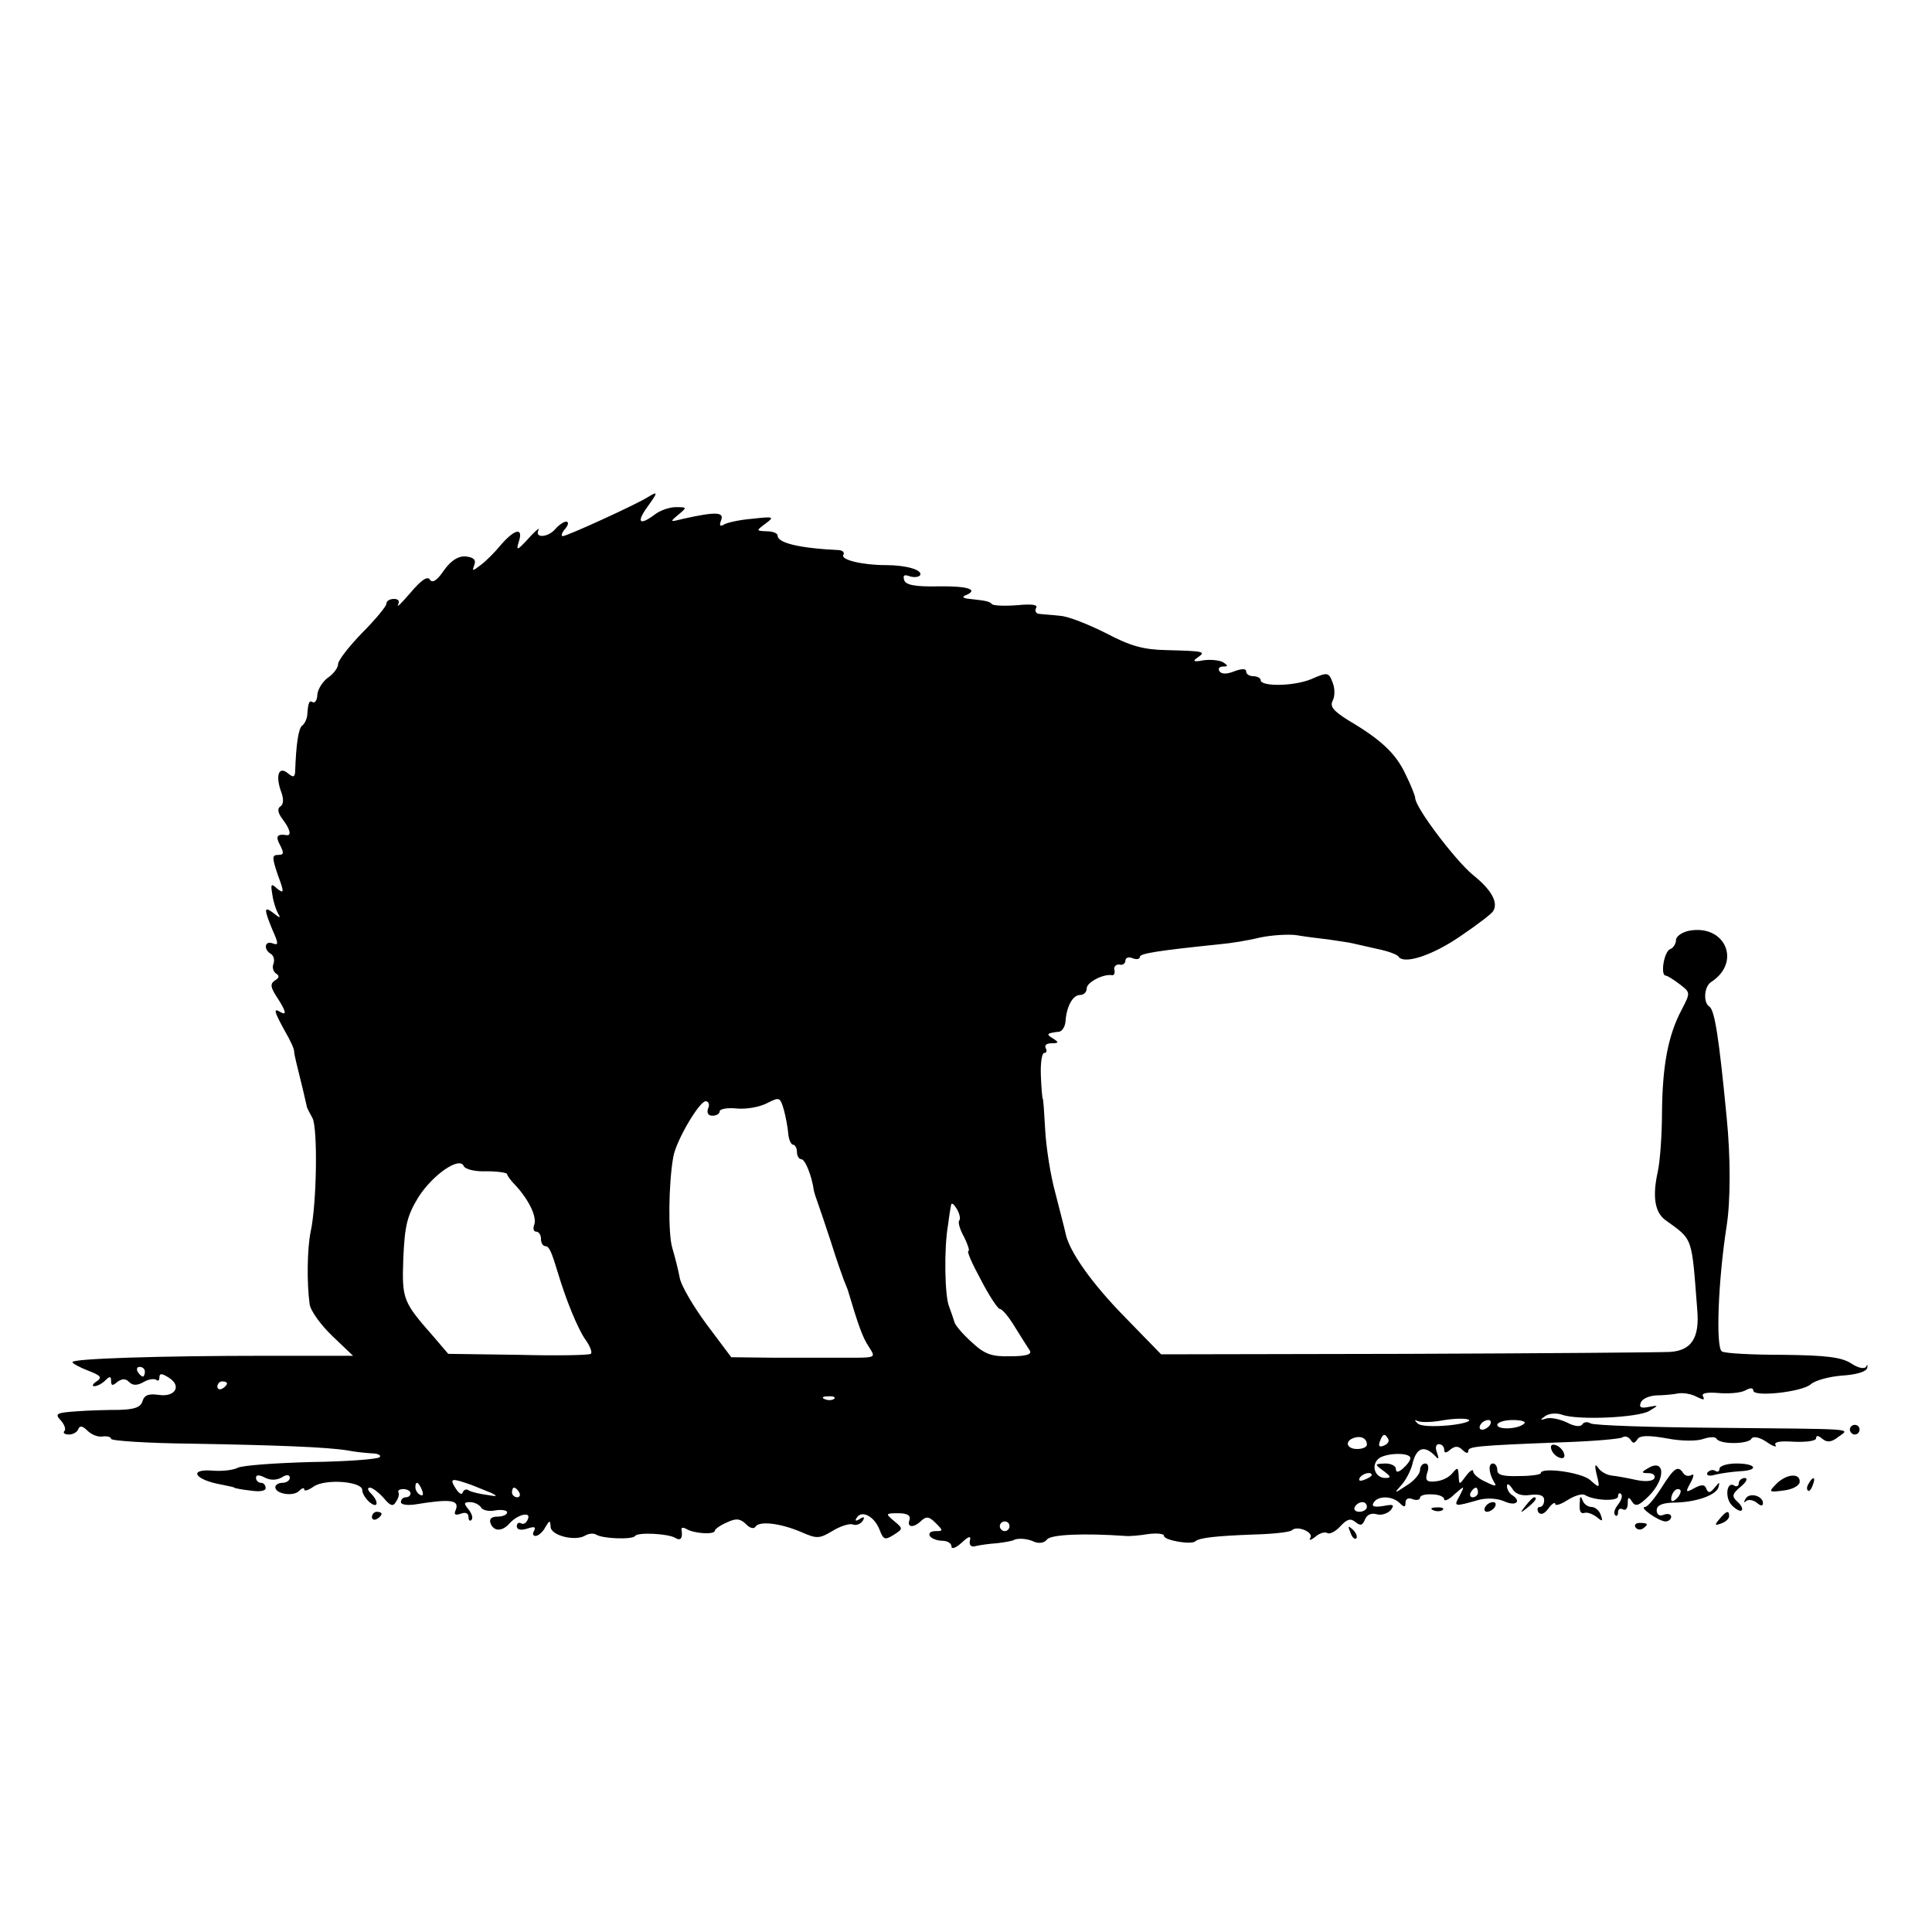 <?xml version="1.0" standalone="no"?>
<!DOCTYPE svg PUBLIC "-//W3C//DTD SVG 20010904//EN"
 "http://www.w3.org/TR/2001/REC-SVG-20010904/DTD/svg10.dtd">
<svg version="1.0" xmlns="http://www.w3.org/2000/svg"
 width="400pt" height="400pt" viewBox="0 0 400 400"
 preserveAspectRatio="xMidYMid meet">
<g transform="translate(0,400) scale(0.1,-0.1)"
fill="#000000" stroke="none">
<path d="M1340 2970 c-24 -15 -166 -80 -175 -80 -4 0 -2 7 5 15 7 8 8 15 2 15
-5 0 -15 -7 -22 -15 -15 -18 -44 -20 -35 -2 4 6 -6 -1 -21 -18 -23 -25 -26
-26 -20 -7 10 30 -7 28 -36 -5 -13 -16 -32 -35 -43 -43 -17 -13 -18 -13 -13 0
4 11 -1 16 -18 18 -15 1 -30 -8 -45 -29 -14 -21 -24 -27 -29 -19 -5 8 -18 -1
-40 -27 -18 -21 -29 -32 -26 -25 4 7 1 12 -8 12 -9 0 -16 -4 -16 -10 0 -5 -22
-32 -50 -60 -27 -28 -50 -57 -50 -65 0 -7 -9 -20 -21 -28 -11 -8 -21 -24 -22
-35 0 -11 -5 -18 -9 -16 -8 5 -10 0 -12 -28 -1 -7 -5 -16 -10 -20 -8 -5 -13
-38 -15 -97 -1 -10 -4 -11 -15 -2 -19 16 -26 -5 -14 -38 6 -16 5 -27 -2 -31
-6 -4 -5 -13 5 -26 16 -21 19 -35 8 -33 -20 3 -23 -3 -13 -21 8 -16 8 -20 -4
-20 -13 0 -13 -5 -1 -41 14 -37 13 -40 -1 -29 -13 12 -14 10 -10 -13 2 -15 8
-32 12 -39 6 -9 3 -9 -9 1 -21 16 -21 10 -3 -34 13 -29 13 -33 0 -28 -16 6
-19 -13 -3 -22 6 -4 8 -13 5 -21 -3 -7 0 -16 6 -20 7 -4 6 -9 -3 -14 -10 -7
-9 -14 4 -34 19 -29 22 -40 7 -31 -15 9 -12 0 10 -40 11 -19 20 -38 19 -43 0
-4 6 -29 13 -57 7 -27 12 -52 13 -55 0 -3 6 -14 12 -25 11 -21 9 -177 -4 -236
-7 -35 -8 -104 -2 -149 2 -14 23 -43 47 -66 l43 -41 -178 0 c-227 0 -403 -6
-403 -13 0 -3 15 -11 33 -18 26 -10 29 -14 17 -22 -8 -5 -10 -10 -5 -10 6 0
16 5 23 12 9 9 12 9 12 -1 0 -10 3 -11 13 -2 10 7 17 7 24 0 8 -8 17 -8 31 0
10 6 22 7 26 4 3 -3 6 -1 6 5 0 9 5 9 19 0 28 -17 14 -41 -20 -36 -21 3 -30 0
-34 -13 -4 -13 -17 -17 -48 -18 -23 0 -63 -1 -89 -3 -42 -3 -45 -5 -32 -19 8
-9 11 -19 7 -22 -3 -4 1 -7 10 -7 8 0 17 5 19 11 3 8 9 7 19 -3 8 -8 22 -14
32 -12 9 1 17 -1 17 -5 0 -4 75 -9 168 -10 174 -3 279 -7 322 -14 14 -3 36 -5
49 -6 13 0 21 -4 17 -8 -4 -4 -68 -9 -142 -10 -75 -2 -143 -7 -152 -12 -10 -5
-32 -7 -49 -6 -55 5 -41 -19 17 -29 14 -3 25 -5 25 -6 0 -1 15 -4 33 -6 19 -3
32 -1 32 5 0 6 -4 11 -10 11 -5 0 -10 5 -10 10 0 7 6 7 18 1 11 -6 24 -6 35 0
11 7 17 6 17 -1 0 -5 -7 -10 -15 -10 -8 0 -15 -4 -15 -9 0 -14 37 -20 49 -8 6
6 11 8 11 3 0 -4 9 -1 19 6 24 17 101 11 101 -7 0 -7 7 -18 15 -25 18 -15 20
1 3 18 -7 7 -8 12 -2 12 5 0 18 -10 28 -21 14 -17 20 -19 26 -8 5 7 7 16 5 19
-2 4 2 7 10 7 8 0 15 -4 15 -9 0 -4 -4 -8 -10 -8 -5 0 -10 -4 -10 -10 0 -5 12
-7 28 -5 73 12 93 10 86 -10 -5 -11 -2 -13 10 -9 10 4 16 1 16 -7 0 -7 3 -9 6
-6 4 4 1 13 -6 22 -10 12 -10 15 3 15 9 0 19 -5 23 -11 3 -6 17 -9 30 -6 13 2
24 0 24 -4 0 -5 -9 -9 -20 -9 -13 0 -18 -5 -14 -15 7 -16 24 -16 39 1 17 19
45 25 38 9 -3 -8 -9 -12 -14 -9 -5 3 -9 0 -9 -6 0 -7 8 -9 21 -5 15 5 19 4 15
-4 -4 -6 -3 -11 3 -11 5 0 15 8 20 18 9 15 10 15 11 1 0 -18 51 -31 72 -18 7
4 16 5 22 2 13 -9 76 -11 81 -3 5 8 68 5 83 -4 11 -7 16 -1 13 17 -1 5 4 5 11
1 15 -9 58 -12 58 -3 0 3 11 11 25 17 19 9 27 8 39 -3 8 -9 17 -11 20 -6 8 13
53 7 95 -11 32 -14 37 -14 64 2 16 10 35 16 42 14 7 -3 16 0 21 7 5 8 3 10 -6
4 -8 -5 -11 -4 -6 3 10 16 36 3 47 -25 8 -21 11 -22 29 -11 20 13 20 13 1 29
-18 15 -18 16 9 16 19 0 26 -5 23 -14 -6 -16 9 -17 25 -1 10 9 16 8 29 -5 16
-16 16 -17 0 -17 -10 0 -15 -4 -12 -10 3 -5 15 -10 26 -10 10 0 19 -5 19 -12
0 -6 9 -3 21 8 15 14 20 15 17 4 -2 -9 3 -14 12 -11 8 2 29 5 45 6 17 2 31 5
33 6 7 5 29 4 43 -3 10 -4 21 -3 27 5 9 10 75 13 162 7 8 -1 30 1 48 4 17 2
32 1 32 -4 0 -9 57 -19 65 -11 8 7 40 11 122 14 39 1 75 5 78 9 11 10 45 -4
38 -16 -4 -6 1 -5 10 2 9 8 20 11 25 8 5 -3 17 3 27 14 14 15 21 17 31 9 11
-9 15 -7 20 5 4 10 13 14 24 11 9 -3 22 1 29 8 9 12 6 13 -15 9 -19 -3 -25 -1
-20 7 9 15 39 14 54 -1 9 -9 12 -9 12 1 0 8 6 11 15 7 8 -3 15 -1 15 3 0 5 11
8 25 7 14 0 25 -5 25 -10 0 -5 10 -1 21 10 22 19 22 19 11 -3 -13 -23 -12 -23
41 -8 17 4 38 3 53 -4 23 -10 35 1 14 14 -5 3 -10 12 -10 18 0 7 5 4 11 -5 6
-11 19 -16 38 -13 19 2 28 -1 28 -11 0 -8 -4 -14 -9 -14 -5 0 -6 -5 -3 -11 5
-6 12 -4 21 8 7 10 14 14 14 9 0 -4 11 -1 25 8 14 9 30 14 36 11 19 -12 69
-14 69 -3 0 6 3 8 6 5 4 -4 1 -13 -6 -22 -7 -9 -10 -18 -6 -22 3 -3 6 -1 6 6
0 7 5 9 10 6 6 -3 10 2 10 12 0 14 2 15 9 4 7 -11 14 -9 35 12 36 36 33 80 -4
56 -12 -7 -12 -9 3 -9 10 0 15 -5 12 -11 -4 -6 -19 -7 -38 -3 -18 4 -40 8 -50
9 -10 1 -23 8 -28 16 -7 10 -8 5 -3 -15 7 -28 6 -28 -14 -10 -19 16 -102 27
-102 14 0 -3 -20 -6 -45 -6 -32 -1 -45 2 -45 12 0 8 -4 14 -9 14 -10 0 -9 -19
2 -38 7 -10 3 -10 -17 0 -14 6 -26 16 -26 22 0 5 -7 1 -15 -10 -14 -19 -14
-19 -15 1 -1 17 -2 18 -13 5 -7 -9 -22 -16 -35 -17 -18 -2 -22 2 -17 18 4 11
2 19 -4 19 -6 0 -11 -6 -11 -14 0 -7 -12 -22 -27 -31 -27 -18 -28 -18 -11 1 9
10 20 31 23 46 8 30 23 36 44 16 10 -11 11 -10 6 5 -4 10 -2 17 4 17 6 0 11
-5 11 -11 0 -8 4 -8 13 0 10 8 17 7 25 -1 7 -7 12 -8 12 -2 0 9 14 11 197 18
62 2 117 7 122 10 5 4 13 1 17 -5 5 -8 8 -8 14 1 5 8 21 9 61 2 30 -6 63 -6
76 -1 12 4 25 5 27 0 8 -12 65 -11 72 0 3 6 16 4 31 -6 14 -10 23 -12 19 -7
-4 7 10 9 39 7 26 -1 45 2 45 7 0 7 5 6 13 -1 10 -8 19 -7 33 4 24 18 46 16
-261 19 -132 1 -245 5 -252 9 -6 4 -14 3 -17 -2 -4 -6 -17 -4 -32 4 -15 7 -34
11 -43 8 -13 -4 -13 -3 -2 5 8 6 24 7 35 3 33 -12 159 -6 181 8 20 12 19 12
-2 8 -15 -3 -20 -1 -16 9 3 8 17 14 32 15 14 0 35 2 45 4 11 2 28 -1 39 -7 14
-7 17 -7 13 1 -4 6 6 9 31 7 21 -2 46 0 56 5 10 6 17 6 17 0 0 -14 101 -3 119
13 9 8 38 16 65 18 30 2 50 8 52 16 1 7 0 8 -2 3 -3 -6 -16 -4 -31 6 -20 13
-51 17 -142 18 -64 0 -120 3 -126 7 -13 8 -8 146 10 261 8 52 8 142 0 222 -16
167 -25 224 -36 231 -13 8 -11 42 4 51 63 41 29 120 -46 106 -15 -3 -27 -12
-27 -19 0 -8 -6 -17 -12 -19 -13 -5 -21 -55 -9 -55 3 0 16 -8 29 -18 22 -17
22 -17 4 -52 -28 -52 -40 -115 -41 -211 0 -48 -4 -104 -9 -126 -11 -50 -6 -83
16 -99 58 -42 54 -32 66 -186 5 -58 -12 -84 -56 -87 -18 -1 -263 -3 -544 -4
l-510 -1 -73 75 c-71 72 -118 139 -125 176 -2 10 -12 47 -21 83 -10 36 -19 94
-21 130 -2 36 -4 65 -5 65 -1 0 -3 21 -4 48 -1 26 2 47 7 47 5 0 6 5 3 10 -3
6 2 10 12 10 15 0 16 2 3 10 -15 9 -13 11 13 14 6 1 12 10 13 21 2 31 15 55
30 55 8 0 14 6 14 14 0 12 34 30 52 27 5 -1 7 5 5 12 -1 6 4 11 11 10 6 -2 12
2 12 8 0 6 7 9 15 5 8 -3 15 -2 15 3 0 7 39 13 165 26 23 2 60 8 84 14 24 5
57 7 74 5 18 -3 48 -7 67 -9 19 -3 42 -6 50 -8 8 -2 32 -7 53 -12 20 -4 39
-11 42 -15 11 -18 71 2 129 42 34 23 64 46 67 51 12 18 -3 45 -42 76 -36 30
-119 139 -119 159 0 4 -9 27 -20 49 -20 43 -51 72 -119 112 -30 19 -38 28 -32
40 5 9 5 26 0 38 -8 21 -10 22 -44 7 -36 -15 -105 -16 -105 -2 0 4 -7 8 -15 8
-8 0 -15 4 -15 10 0 6 -9 6 -25 0 -15 -6 -26 -6 -30 0 -4 6 0 10 7 10 11 0 11
2 0 9 -7 4 -25 6 -40 4 -21 -4 -24 -2 -12 6 17 12 14 13 -65 15 -47 1 -74 8
-125 35 -36 18 -78 35 -95 36 -16 2 -36 3 -43 4 -7 0 -10 6 -7 12 5 7 -8 9
-39 6 -25 -2 -49 -1 -52 2 -6 6 -10 7 -46 11 -13 1 -17 4 -10 7 30 12 7 20
-55 19 -49 -1 -68 3 -71 13 -3 10 0 12 11 8 9 -3 19 -2 22 2 6 11 -29 21 -71
21 -48 0 -94 11 -88 21 3 5 -1 9 -8 10 -84 4 -128 15 -128 30 0 5 -10 9 -22 9
-23 1 -23 1 -3 16 19 14 17 15 -27 10 -26 -2 -53 -8 -59 -12 -9 -5 -10 -2 -6
9 7 17 -11 18 -78 3 -28 -7 -29 -7 -11 8 19 16 19 16 -5 16 -13 0 -33 -7 -43
-15 -32 -24 -39 -17 -16 15 23 32 23 34 0 20z m292 -1317 c1 -13 6 -23 10 -23
4 0 8 -7 8 -15 0 -8 4 -15 9 -15 8 0 22 -35 26 -65 1 -5 5 -17 8 -25 3 -8 15
-44 27 -80 11 -36 24 -72 27 -80 3 -8 7 -17 8 -20 22 -74 31 -99 43 -117 16
-26 20 -24 -63 -24 -25 0 -85 0 -133 0 l-88 1 -51 68 c-28 38 -54 82 -56 98
-3 16 -10 43 -15 60 -9 29 -8 133 2 189 6 34 54 115 67 115 6 0 9 -7 5 -15 -3
-9 0 -15 9 -15 8 0 15 4 15 9 0 5 16 8 35 6 20 -2 48 3 63 11 26 13 27 13 35
-14 4 -15 8 -37 9 -49z m-625 -78 c24 0 43 -3 43 -6 0 -3 8 -14 19 -25 27 -30
43 -64 37 -80 -3 -8 -1 -14 4 -14 6 0 10 -7 10 -15 0 -8 4 -15 9 -15 8 0 13
-12 26 -55 17 -57 41 -115 56 -137 11 -15 16 -29 12 -31 -5 -3 -73 -4 -151 -2
l-144 2 -29 34 c-65 74 -67 78 -64 164 3 68 8 88 31 126 30 47 85 85 94 65 3
-7 24 -12 47 -11z m979 -102 c-3 -3 1 -18 10 -34 8 -16 12 -29 9 -29 -4 0 8
-27 26 -60 17 -33 35 -60 39 -60 5 0 19 -17 31 -37 13 -21 27 -43 31 -49 5 -8
-7 -12 -40 -12 -39 -1 -53 4 -80 29 -19 17 -35 36 -36 42 -2 7 -7 21 -11 32
-9 21 -11 120 -2 170 2 17 5 35 6 40 1 6 6 2 12 -8 6 -10 8 -21 5 -24z m-1686
-313 c0 -5 -2 -10 -4 -10 -3 0 -8 5 -11 10 -3 6 -1 10 4 10 6 0 11 -4 11 -10z
m170 -24 c0 -3 -4 -8 -10 -11 -5 -3 -10 -1 -10 4 0 6 5 11 10 11 6 0 10 -2 10
-4z m1257 -32 c-3 -3 -12 -4 -19 -1 -8 3 -5 6 6 6 11 1 17 -2 13 -5z m1273
-55 c-32 -3 -59 -2 -65 4 -7 7 -7 8 0 5 6 -3 28 -3 50 1 22 4 47 5 55 2 8 -3
-10 -9 -40 -12z m85 1 c-3 -5 -11 -10 -16 -10 -6 0 -7 5 -4 10 3 6 11 10 16
10 6 0 7 -4 4 -10z m71 3 c-11 -12 -56 -14 -56 -3 0 5 14 10 32 10 17 0 28 -3
24 -7z m-326 -44 c0 -5 -9 -9 -20 -9 -22 0 -27 16 -7 23 15 5 27 -1 27 -14z
m44 12 c3 -5 -1 -11 -9 -14 -9 -4 -12 -1 -8 9 6 16 10 17 17 5z m46 -40 c0 -5
-7 -14 -15 -21 -10 -9 -15 -9 -15 -1 0 6 -10 11 -22 11 -22 -1 -23 -1 -4 -15
16 -12 17 -15 4 -15 -20 0 -30 24 -15 39 13 13 67 15 67 2z m-80 -35 c0 -2 -7
-7 -16 -10 -8 -3 -12 -2 -9 4 6 10 25 14 25 6z m-1865 -20 c11 -4 29 -12 40
-16 17 -8 15 -9 -7 -5 -15 2 -32 6 -37 9 -5 4 -11 2 -13 -4 -2 -6 -8 -2 -15 9
-13 21 -8 21 32 7z m-101 -12 c3 -8 2 -12 -4 -9 -6 3 -10 10 -10 16 0 14 7 11
14 -7z m201 -4 c3 -5 1 -10 -4 -10 -6 0 -11 5 -11 10 0 6 2 10 4 10 3 0 8 -4
11 -10z m1985 0 c0 -5 -5 -10 -11 -10 -5 0 -7 5 -4 10 3 6 8 10 11 10 2 0 4
-4 4 -10z m-230 -30 c0 -5 -7 -10 -16 -10 -8 0 -12 5 -9 10 3 6 10 10 16 10 5
0 9 -4 9 -10z m-740 -40 c0 -5 -4 -10 -10 -10 -5 0 -10 5 -10 10 0 6 5 10 10
10 6 0 10 -4 10 -10z"/>
<path d="M3830 1040 c0 -5 5 -10 10 -10 6 0 10 5 10 10 0 6 -4 10 -10 10 -5 0
-10 -4 -10 -10z"/>
<path d="M3212 999 c2 -7 10 -15 17 -17 8 -3 12 1 9 9 -2 7 -10 15 -17 17 -8
3 -12 -1 -9 -9z"/>
<path d="M3560 959 c0 -5 -4 -8 -9 -4 -5 3 -12 1 -16 -4 -3 -6 4 -8 17 -4 13
3 35 6 51 7 40 2 33 16 -8 16 -19 0 -35 -5 -35 -11z"/>
<path d="M3440 920 c-14 -22 -29 -40 -34 -40 -14 0 27 -29 42 -30 6 0 12 4 12
10 0 5 -7 7 -15 4 -9 -4 -15 0 -15 9 0 10 10 15 33 16 47 0 90 15 95 32 3 12
2 11 -8 -1 -9 -11 -13 -12 -17 -3 -3 10 -10 10 -25 2 -18 -10 -19 -9 -8 11 7
13 8 20 2 16 -6 -3 -13 -2 -17 4 -11 17 -19 11 -45 -30z m32 -22 c-7 -7 -12
-8 -12 -2 0 14 12 26 19 19 2 -3 -1 -11 -7 -17z"/>
<path d="M3678 928 c-17 -17 -16 -18 14 -14 18 2 32 9 34 17 2 20 -27 18 -48
-3z"/>
<path d="M3600 929 c0 -5 -4 -8 -9 -5 -16 11 -21 -25 -5 -41 8 -8 17 -13 20
-10 3 3 -1 11 -9 18 -12 11 -11 16 7 31 12 10 15 17 9 18 -7 0 -13 -5 -13 -11z"/>
<path d="M3745 929 c-4 -6 -5 -12 -2 -15 2 -3 7 2 10 11 7 17 1 20 -8 4z"/>
<path d="M3614 897 c-4 -7 -4 -9 1 -5 4 4 14 3 22 -3 8 -7 13 -8 13 -1 0 15
-28 23 -36 9z"/>
<path d="M3159 883 c-13 -16 -12 -17 4 -4 16 13 21 21 13 21 -2 0 -10 -8 -17
-17z"/>
<path d="M3271 893 c-2 -23 1 -28 11 -25 6 1 16 -3 24 -9 12 -10 13 -9 8 5 -3
9 -12 16 -19 16 -7 0 -16 6 -18 13 -4 10 -6 10 -6 0z"/>
<path d="M3075 880 c-3 -5 -2 -10 4 -10 5 0 13 5 16 10 3 6 2 10 -4 10 -5 0
-13 -4 -16 -10z"/>
<path d="M2968 873 c7 -3 16 -2 19 1 4 3 -2 6 -13 5 -11 0 -14 -3 -6 -6z"/>
<path d="M770 859 c0 -5 5 -7 10 -4 6 3 10 8 10 11 0 2 -4 4 -10 4 -5 0 -10
-5 -10 -11z"/>
<path d="M3560 855 c-11 -13 -10 -14 4 -9 9 3 16 10 16 15 0 13 -6 11 -20 -6z"/>
<path d="M3386 838 c3 -5 10 -6 15 -3 13 9 11 12 -6 12 -8 0 -12 -4 -9 -9z"/>
<path d="M2796 827 c3 -10 9 -15 12 -12 3 3 0 11 -7 18 -10 9 -11 8 -5 -6z"/>
</g>
</svg>
